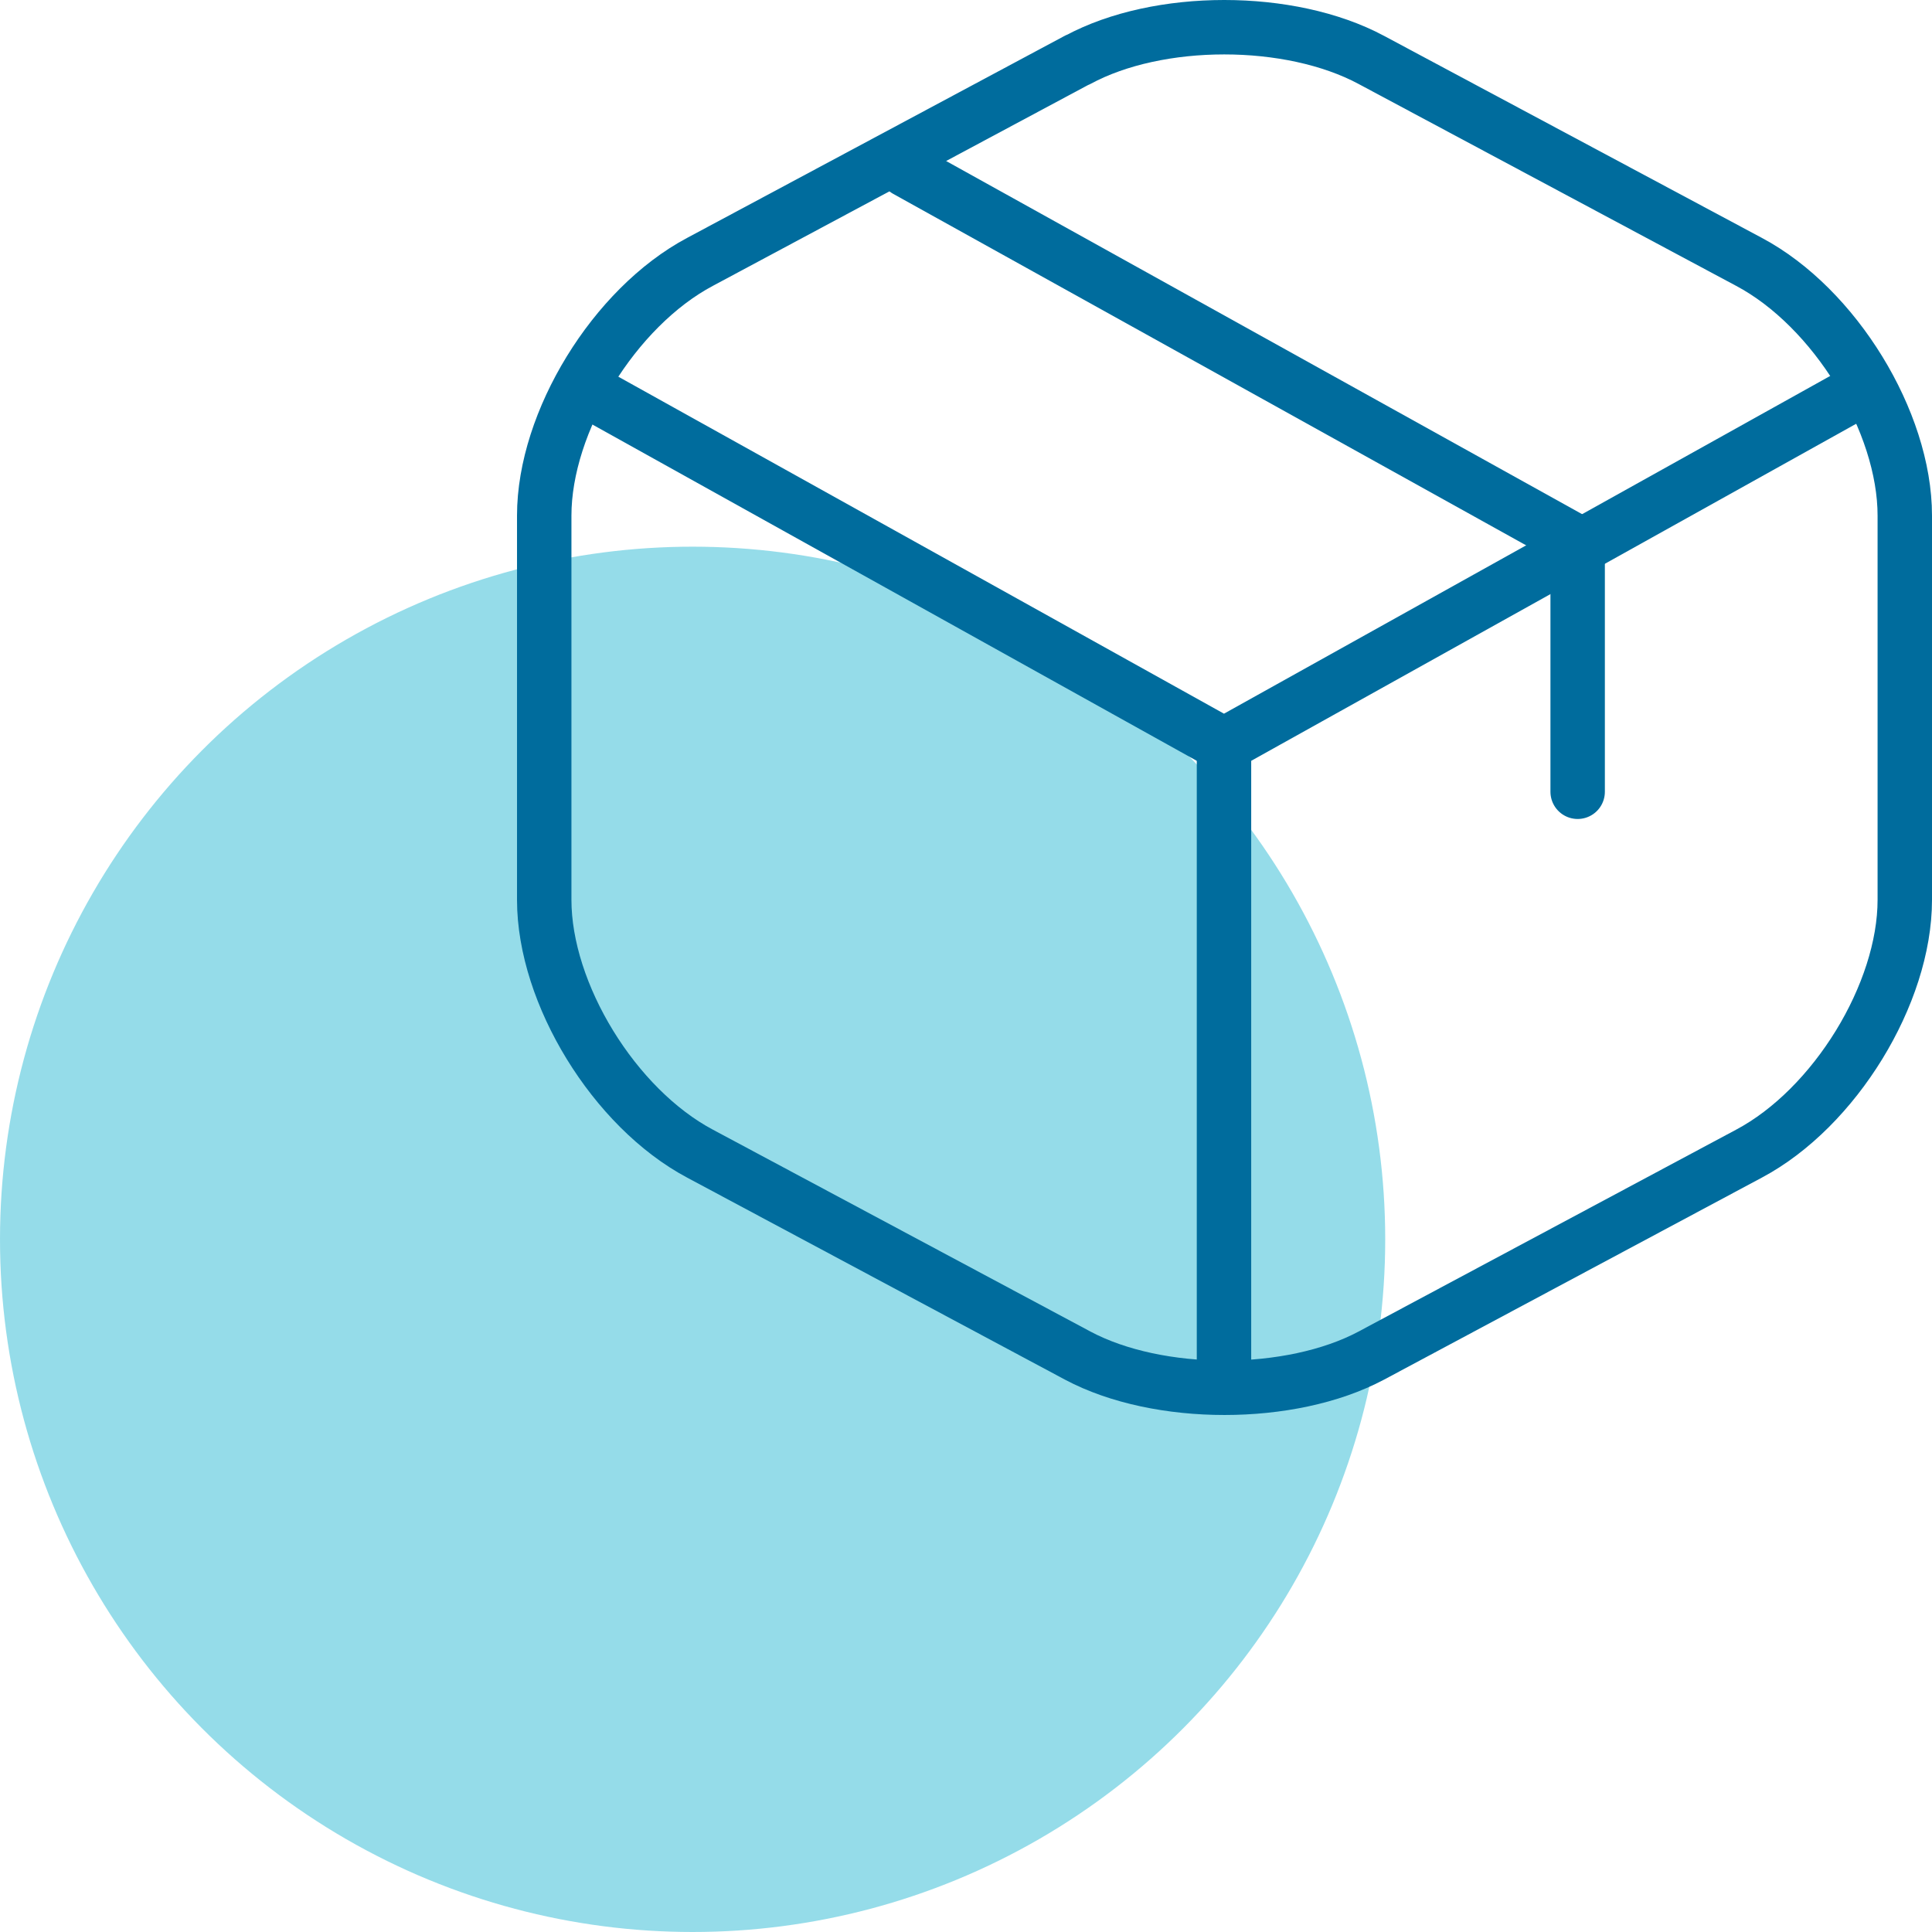 <svg width="71" height="71" viewBox="0 0 71 71" fill="none" xmlns="http://www.w3.org/2000/svg">
<g id="Group 161">
<ellipse id="Ellipse 4" cx="25.453" cy="45.545" rx="25.453" ry="25.455" fill="#2DBAD4" fill-opacity="0.5"/>
<g id="Group 162">
<path id="Vector" d="M22.024 14.598L44.981 27.372L67.775 14.673" stroke="#006C9D" stroke-width="2" stroke-linecap="round" stroke-linejoin="round"/>
<path id="Vector_2" d="M44.981 50.019V27.347" stroke="#006C9D" stroke-width="2" stroke-linecap="round" stroke-linejoin="round"/>
<path id="Vector_3" d="M39.595 2.2L25.724 9.624C22.574 11.299 20 15.498 20 18.948V33.071C20 36.521 22.574 40.72 25.724 42.395L39.608 49.819C42.569 51.394 47.431 51.394 50.392 49.819L64.276 42.395C67.426 40.72 70 36.521 70 33.071V18.948C70 15.498 67.426 11.299 64.276 9.624L50.392 2.2C47.406 0.6 42.569 0.6 39.608 2.2H39.595Z" stroke="#006C9D" stroke-width="2" stroke-linecap="round" stroke-linejoin="round"/>
<path id="Vector_4" d="M57.978 29.097V19.948L33.31 6.25" stroke="#006C9D" stroke-width="2" stroke-linecap="round" stroke-linejoin="round"/>
</g>
</g>
</svg>
